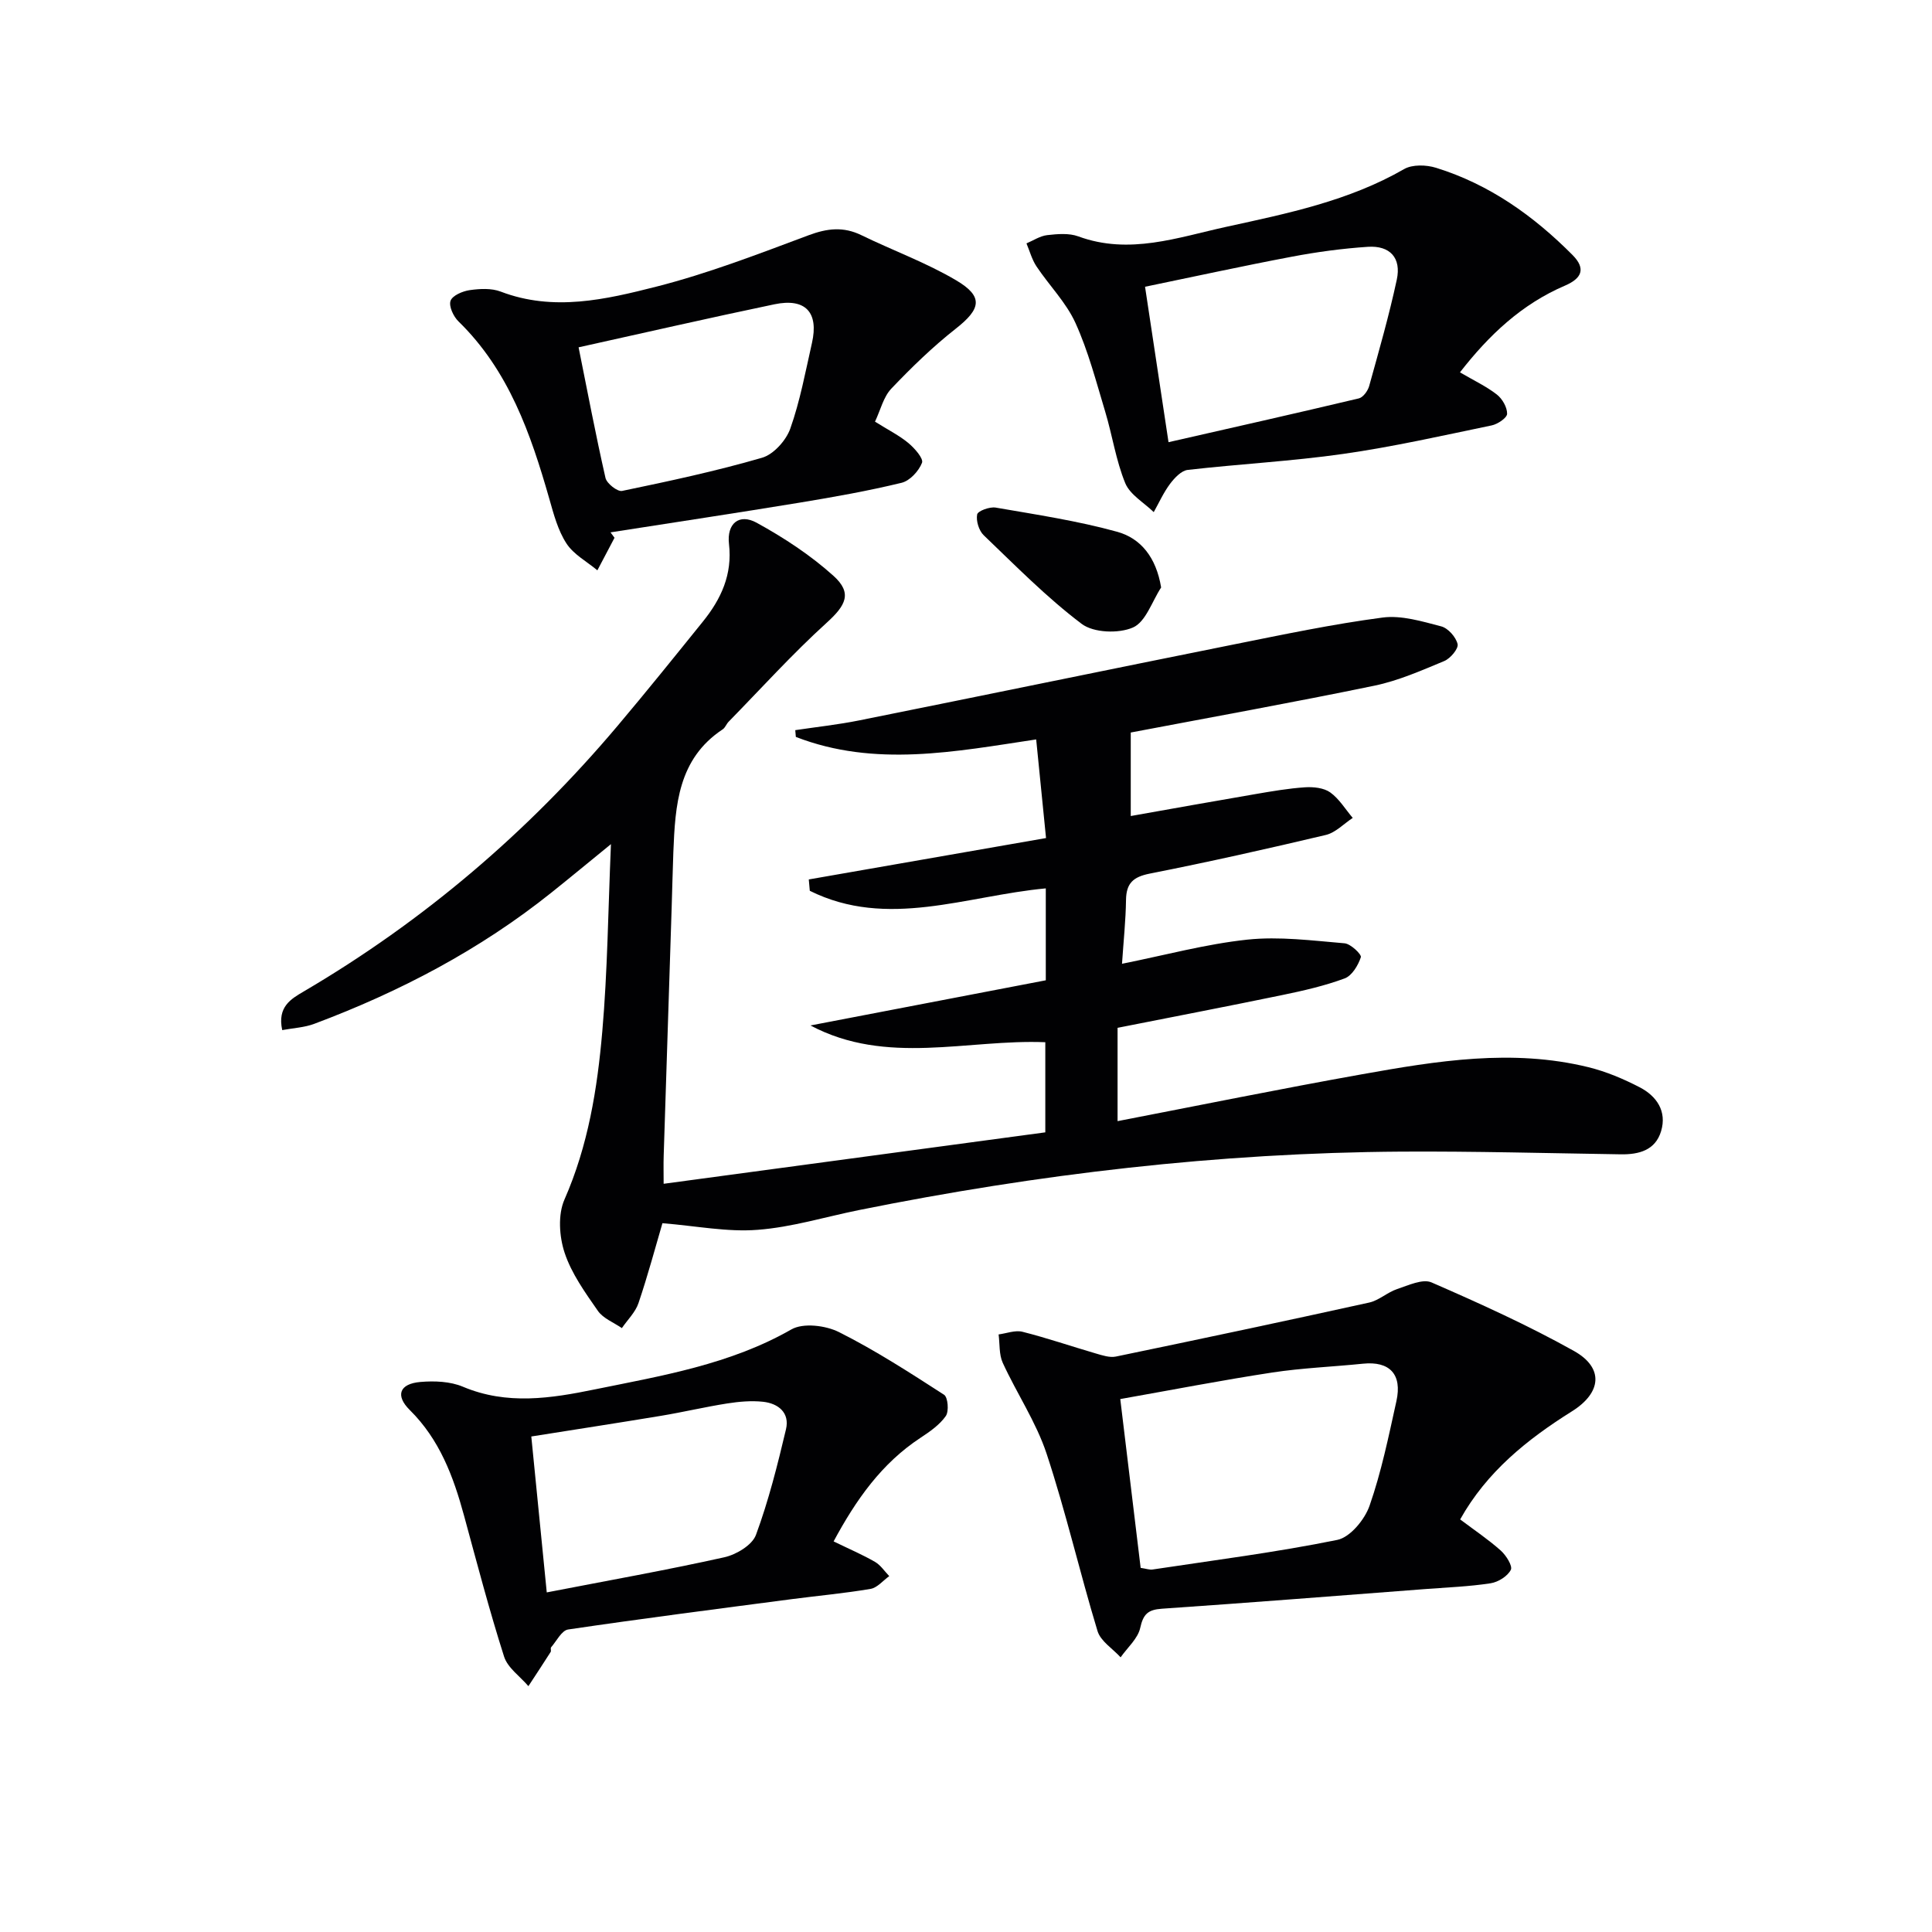 <svg enable-background="new 0 0 400 400" viewBox="0 0 400 400" xmlns="http://www.w3.org/2000/svg"><g fill="#010103"><path d="m137.15 253.25c-1.44 4.9-3.01 10.79-4.96 16.55-.64 1.89-2.27 3.46-3.44 5.17-1.69-1.17-3.88-2-4.98-3.59-2.64-3.8-5.46-7.72-6.88-12.03-1.11-3.36-1.4-7.89-.02-11.01 4.91-11.17 6.8-22.93 7.83-34.82 1.08-12.41 1.2-24.9 1.79-38.75-4.81 3.92-8.54 7.01-12.32 10.03-14.82 11.85-31.4 20.54-49.1 27.17-2.04.77-4.33.87-6.64 1.3-1.05-4.84 1.83-6.46 4.51-8.03 24.8-14.57 46.35-32.96 64.88-54.91 6.01-7.12 11.85-14.38 17.7-21.63 3.77-4.67 6.14-9.75 5.41-16.07-.49-4.24 2.1-6.39 5.73-4.4 5.63 3.09 11.13 6.7 15.88 10.97 3.99 3.59 2.58 6.13-1.38 9.73-7.11 6.45-13.58 13.62-20.31 20.5-.46.47-.7 1.22-1.22 1.57-9.26 6.12-9.83 15.73-10.22 25.4-.15 3.83-.22 7.66-.35 11.49-.55 17.12-1.11 34.25-1.65 51.37-.06 1.78-.01 3.56-.01 5.83 26.69-3.6 52.66-7.1 79.02-10.65 0-5.87 0-11.95 0-18.66-16.08-.66-32.88 4.91-48.62-3.47 16.21-3.11 32.41-6.22 48.72-9.35 0-6.64 0-12.73 0-19.03-16.5 1.53-32.81 8.48-48.86.5-.07-.78-.14-1.57-.21-2.35 16.25-2.83 32.49-5.67 49.12-8.57-.68-6.83-1.35-13.51-2.04-20.42-16.71 2.51-33.38 5.84-49.76-.52-.04-.47-.08-.93-.12-1.4 4.41-.66 8.87-1.14 13.24-2.02 25.85-5.19 51.67-10.53 77.53-15.72 10.24-2.05 20.48-4.21 30.81-5.57 3.92-.52 8.19.79 12.15 1.82 1.43.37 3.06 2.22 3.4 3.67.22.94-1.49 2.98-2.76 3.51-4.72 1.96-9.49 4.07-14.45 5.1-17.03 3.52-34.15 6.6-50.46 9.7v17.29c8.86-1.57 17.3-3.09 25.74-4.53 3.43-.59 6.89-1.19 10.35-1.42 1.74-.11 3.88.11 5.21 1.06 1.86 1.33 3.13 3.48 4.66 5.28-1.85 1.21-3.55 3.05-5.58 3.53-12.1 2.87-24.24 5.59-36.44 8-3.43.68-4.87 1.98-4.92 5.45-.06 4.28-.52 8.56-.83 13.22 8.86-1.77 17.33-4.08 25.95-5 6.62-.7 13.44.2 20.13.76 1.27.11 3.56 2.31 3.37 2.88-.56 1.69-1.84 3.83-3.35 4.39-4.16 1.54-8.54 2.54-12.9 3.44-11.21 2.32-22.45 4.48-34.12 6.79v19.32c16.98-3.28 33.72-6.69 50.53-9.69 15.55-2.78 31.19-5.35 46.95-1.48 3.67.9 7.26 2.42 10.62 4.16 3.51 1.82 5.67 4.97 4.43 9.09-1.19 3.95-4.57 4.85-8.37 4.79-15.14-.23-30.28-.65-45.41-.56-37.83.24-75.23 4.63-112.28 12.1-6.99 1.41-13.93 3.56-20.98 4.09-6.27.5-12.69-.8-19.72-1.37z"/><path d="m302.31 314.58c2.92 2.2 5.82 4.14 8.4 6.44 1.11.99 2.5 3.2 2.09 4-.68 1.33-2.62 2.54-4.19 2.78-4.42.68-8.93.85-13.4 1.19-18.22 1.39-36.44 2.83-54.67 4.08-2.86.2-3.84 1.11-4.47 3.97-.49 2.22-2.65 4.08-4.06 6.09-1.64-1.8-4.14-3.33-4.78-5.44-3.7-12.19-6.55-24.65-10.55-36.74-2.17-6.54-6.17-12.46-9.07-18.79-.79-1.73-.6-3.9-.86-5.88 1.66-.22 3.44-.93 4.94-.55 5.11 1.29 10.11 3.01 15.18 4.49 1.35.39 2.88.91 4.17.64 17.5-3.63 34.99-7.33 52.44-11.18 2.03-.45 3.76-2.12 5.77-2.79 2.32-.77 5.29-2.18 7.13-1.38 9.99 4.35 19.97 8.87 29.47 14.18 6.3 3.52 5.72 8.7-.43 12.53-9.23 5.79-17.59 12.49-23.11 22.36zm-66.15 10.03c1.19.18 1.85.43 2.46.34 12.77-1.93 25.61-3.56 38.25-6.13 2.66-.54 5.68-4.2 6.68-7.07 2.45-7.01 3.95-14.37 5.56-21.65 1.24-5.58-1.41-8.33-6.93-7.76-6.27.64-12.59.88-18.81 1.83-10.4 1.59-20.74 3.6-31.43 5.49 1.5 12.37 2.86 23.65 4.22 34.95z"/><path d="m302.27 77.09c2.86 1.68 5.43 2.88 7.62 4.58 1.14.88 2.16 2.65 2.14 4-.01.84-1.96 2.16-3.21 2.41-10.22 2.12-20.42 4.43-30.74 5.9-10.66 1.52-21.46 2.08-32.17 3.31-1.33.15-2.74 1.66-3.66 2.88-1.34 1.79-2.28 3.89-3.38 5.86-2.03-1.98-4.91-3.6-5.9-6-1.93-4.71-2.67-9.89-4.15-14.8-1.87-6.19-3.5-12.52-6.16-18.37-1.93-4.25-5.44-7.76-8.07-11.71-.94-1.42-1.4-3.16-2.07-4.76 1.43-.6 2.81-1.54 4.29-1.71 2.12-.24 4.51-.45 6.44.26 10.58 3.89 20.6.21 30.69-1.99 12.63-2.76 25.31-5.35 36.76-11.94 1.72-.99 4.6-.9 6.62-.27 11.03 3.42 20.18 9.93 28.25 18.05 2.87 2.89 1.86 4.88-1.57 6.35-8.94 3.83-15.71 10.21-21.73 17.95zm-60.34 14.46c13.14-2.99 26.29-5.95 39.41-9.07.88-.21 1.85-1.55 2.13-2.55 2.03-7.31 4.13-14.62 5.72-22.03.97-4.5-1.4-7.1-5.99-6.8-5.27.35-10.55 1.06-15.75 2.05-10.17 1.92-20.29 4.14-30.38 6.22 1.65 10.85 3.17 20.95 4.86 32.18z"/><path d="m172.59 319.13c3.24 1.58 5.99 2.75 8.57 4.24 1.16.67 1.98 1.95 2.95 2.95-1.28.91-2.47 2.4-3.86 2.64-5.39.92-10.85 1.41-16.28 2.12-15.46 2.03-30.93 4.01-46.35 6.29-1.33.2-2.39 2.38-3.52 3.69-.17.2.06.72-.1.97-1.51 2.37-3.06 4.72-4.6 7.07-1.73-2.03-4.3-3.79-5.04-6.13-3.07-9.63-5.63-19.43-8.29-29.19-2.2-8.09-5.06-15.75-11.23-21.85-3.05-3.02-2.13-5.44 2.2-5.81 2.91-.25 6.18-.12 8.81.99 9.11 3.84 18.22 2.41 27.3.55 13.93-2.84 28-5.16 40.7-12.42 2.45-1.4 7.09-.83 9.86.56 7.53 3.78 14.65 8.39 21.75 12.97.8.52 1.04 3.42.36 4.4-1.28 1.83-3.31 3.24-5.24 4.51-8.03 5.28-13.32 12.77-17.99 21.45zm-59.39 10.56c12.74-2.47 24.8-4.61 36.75-7.27 2.48-.55 5.78-2.52 6.56-4.63 2.62-7.09 4.47-14.49 6.22-21.87.81-3.42-1.58-5.36-4.76-5.7-2.43-.26-4.97-.03-7.41.35-4.57.72-9.09 1.79-13.65 2.55-8.92 1.48-17.86 2.85-26.91 4.29 1.08 10.88 2.11 21.25 3.2 32.28z"/><path d="m181.16 87.3c2.76 1.73 5.03 2.86 6.93 4.44 1.28 1.07 3.15 3.2 2.8 4.08-.67 1.72-2.52 3.73-4.24 4.14-6.92 1.68-13.96 2.93-20.99 4.09-13.07 2.15-26.17 4.12-39.26 6.17.28.37.56.75.83 1.12-1.18 2.25-2.37 4.49-3.55 6.74-2.18-1.82-4.92-3.28-6.4-5.56-1.76-2.7-2.64-6.04-3.54-9.21-3.86-13.5-8.4-26.61-18.82-36.77-1.04-1.01-2.03-3.14-1.64-4.26.38-1.1 2.5-2 3.96-2.21 2.1-.3 4.5-.43 6.42.3 10.93 4.18 21.75 1.64 32.25-1.03 10.72-2.73 21.13-6.76 31.52-10.64 3.86-1.44 7.21-1.82 10.93 0 6.51 3.17 13.39 5.67 19.59 9.33 5.73 3.38 5.15 5.93-.09 10.04-4.76 3.74-9.15 8.01-13.33 12.4-1.62 1.71-2.22 4.39-3.37 6.83zm-61.37-15.39c1.8 8.94 3.52 18.03 5.57 27.04.26 1.15 2.48 2.89 3.44 2.69 9.72-2.02 19.46-4.1 28.98-6.87 2.38-.69 4.97-3.58 5.84-6.03 2.03-5.73 3.14-11.79 4.49-17.74 1.43-6.33-1.34-9.34-7.77-8-13.57 2.83-27.1 5.94-40.55 8.91z"/><path d="m240.4 121.63c-1.89 2.89-3.19 7.14-5.84 8.29-2.96 1.29-8.15 1.11-10.62-.76-7.24-5.47-13.68-12.03-20.27-18.34-1-.96-1.62-2.99-1.36-4.31.14-.73 2.6-1.63 3.83-1.42 8.44 1.46 16.96 2.74 25.2 5.02 4.82 1.35 8.03 5.25 9.06 11.52z"/></g></svg>